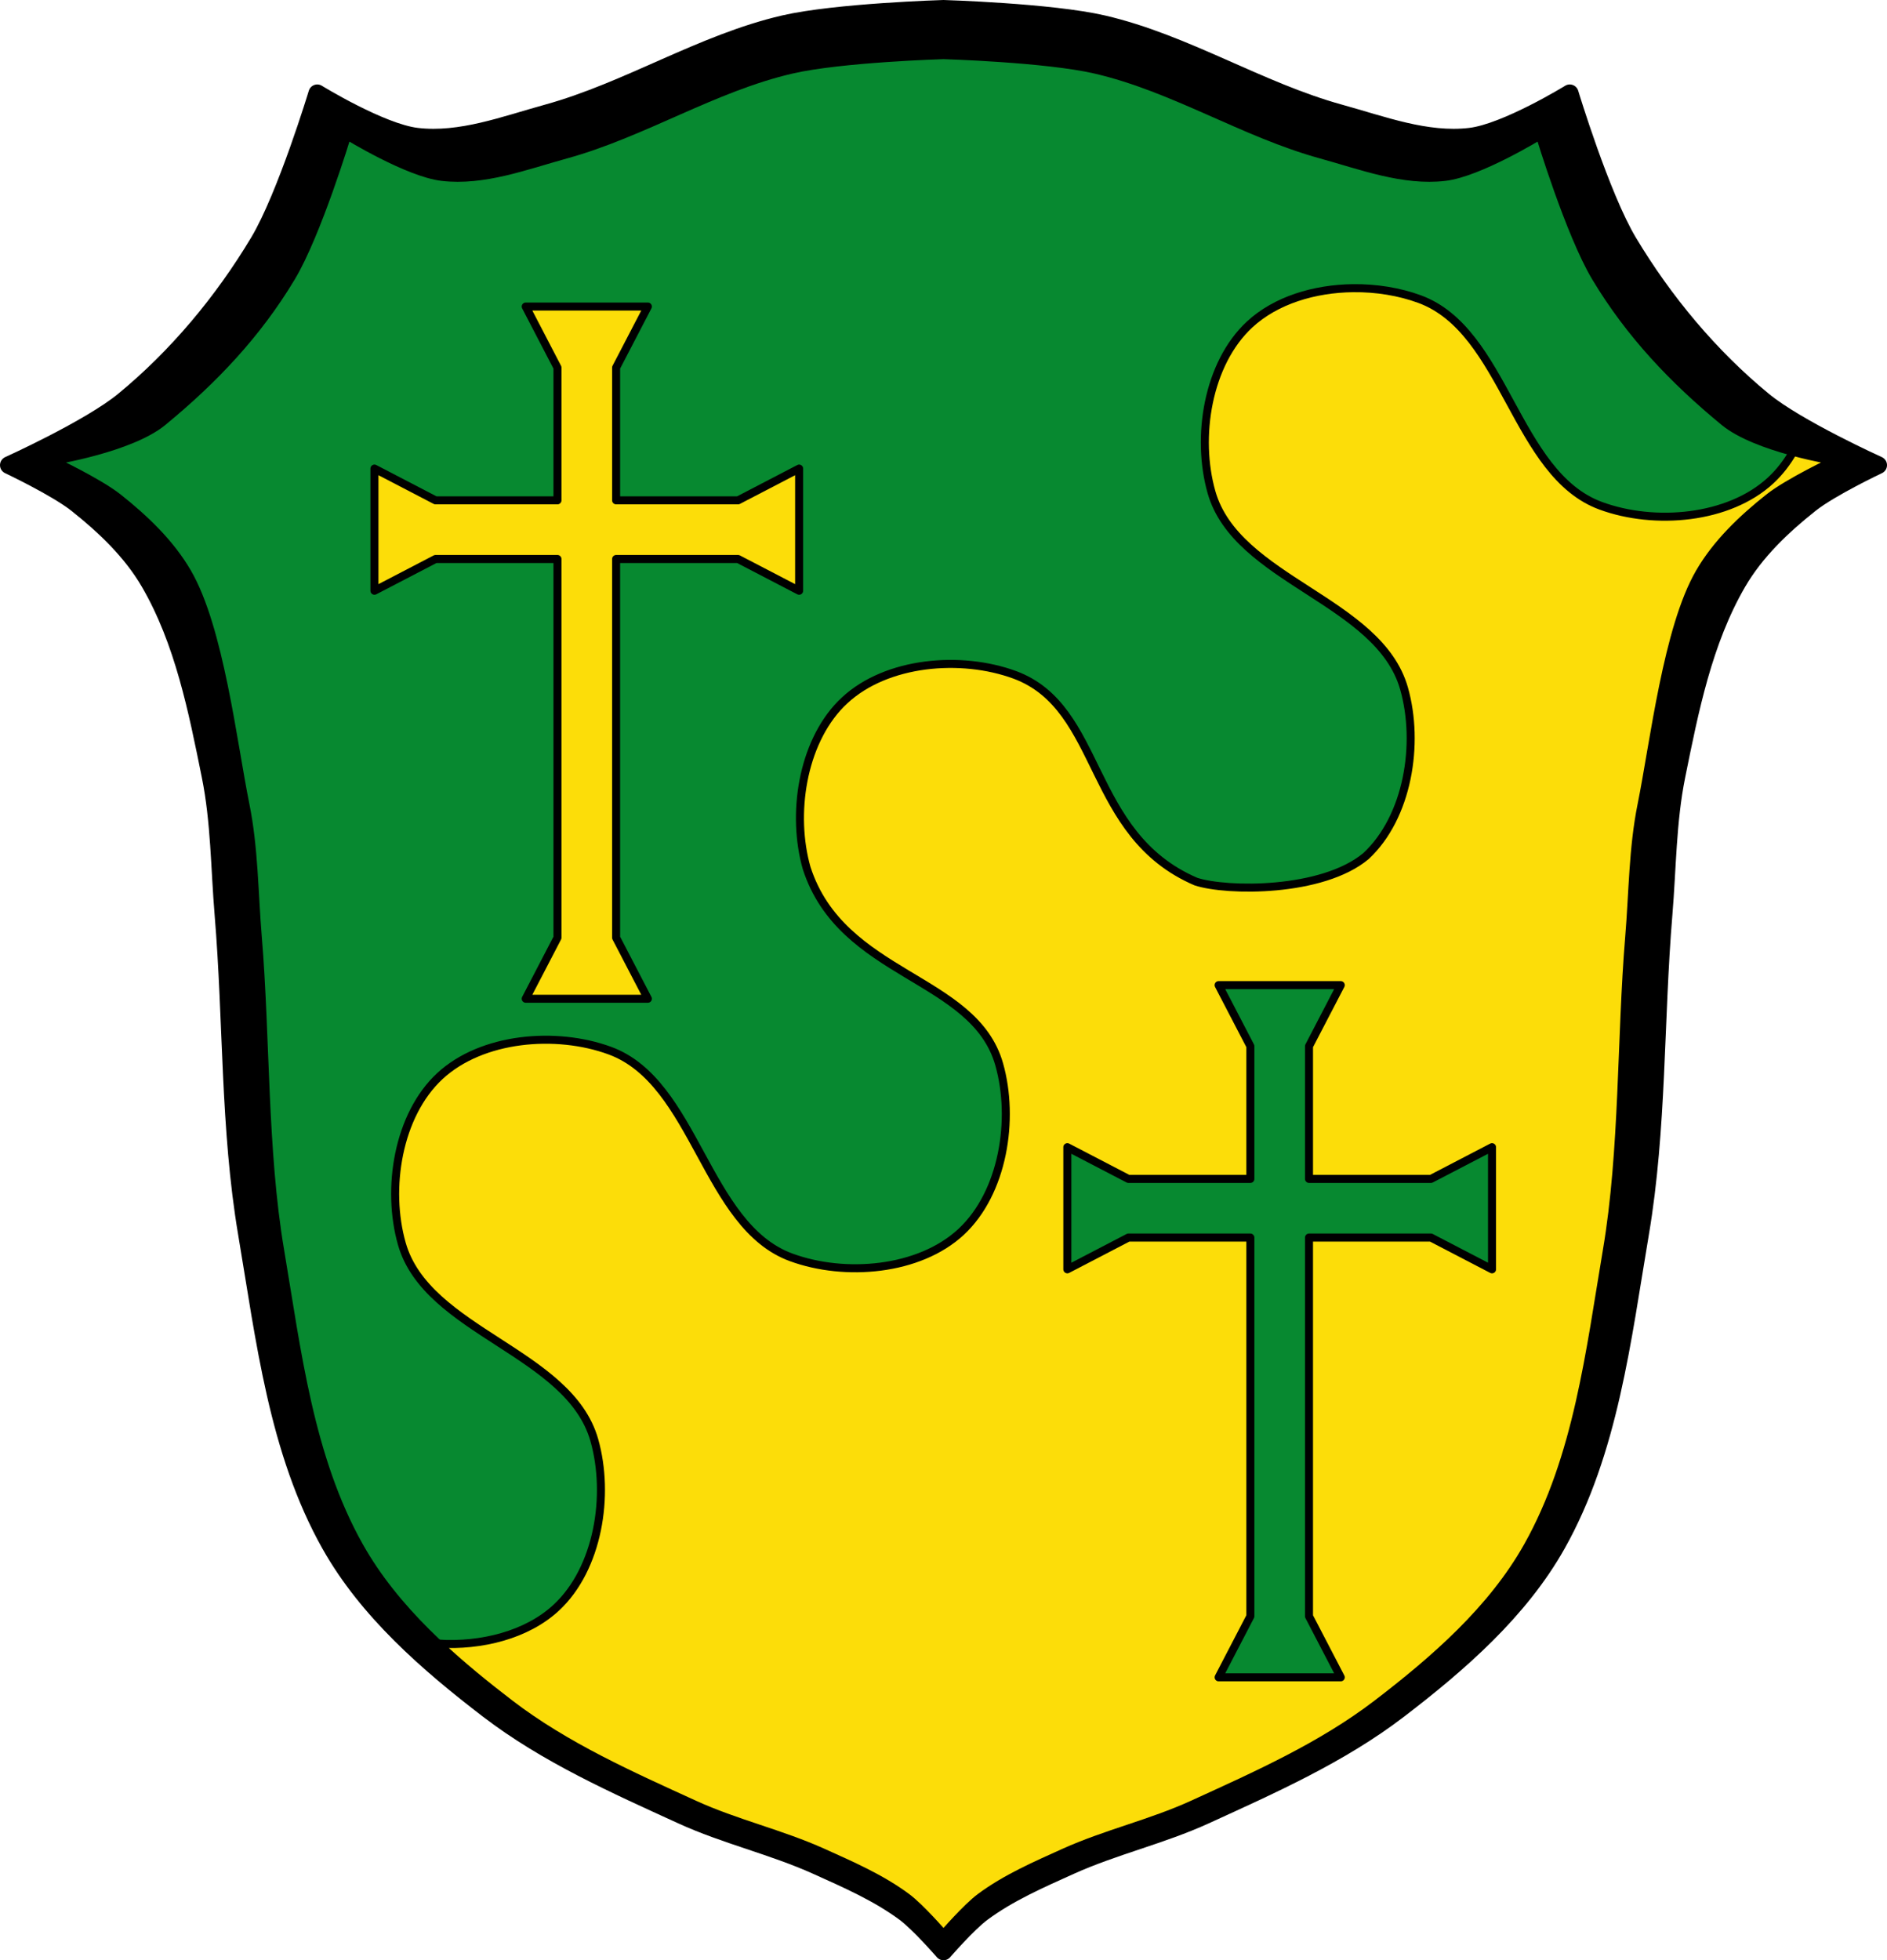 <?xml version="1.0" encoding="UTF-8" standalone="no"?>
<!-- Created with Inkscape (http://www.inkscape.org/) -->

<svg
   xmlns:dc="http://purl.org/dc/elements/1.1/"
   xmlns:cc="http://creativecommons.org/ns#"
   xmlns:rdf="http://www.w3.org/1999/02/22-rdf-syntax-ns#"
   xmlns:svg="http://www.w3.org/2000/svg"
   xmlns="http://www.w3.org/2000/svg"
   xmlns:sodipodi="http://sodipodi.sourceforge.net/DTD/sodipodi-0.dtd"
   xmlns:inkscape="http://www.inkscape.org/namespaces/inkscape"
   width="331.756mm"
   height="344.54mm"
   viewBox="0 0 1175.514 1220.81"
   id="svg4442"
   version="1.1"
   inkscape:version="0.91 r13725"
   sodipodi:docname="DEU Scheuring COA.svg">
  <defs
     id="defs4444" />
  <sodipodi:namedview
     id="base"
     pagecolor="#ffffff"
     bordercolor="#666666"
     borderopacity="1.0"
     inkscape:pageopacity="0.0"
     inkscape:pageshadow="2"
     inkscape:zoom="0.44232917"
     inkscape:cx="587.75707"
     inkscape:cy="610.40515"
     inkscape:document-units="px"
     inkscape:current-layer="layer1"
     showgrid="false"
     inkscape:window-width="1366"
     inkscape:window-height="745"
     inkscape:window-x="-8"
     inkscape:window-y="-8"
     inkscape:window-maximized="1"
     inkscape:snap-midpoints="true"
     inkscape:snap-smooth-nodes="true"
     inkscape:object-nodes="true"
     inkscape:snap-nodes="false"
     fit-margin-top="0"
     fit-margin-left="0"
     fit-margin-right="0"
     fit-margin-bottom="0" />
  <g
     inkscape:label="Ebene 1"
     inkscape:groupmode="layer"
     id="layer1"
     transform="translate(100.472,-62.795)">
    <path
       style="fill:#000000;fill-rule:evenodd;stroke:#000000;stroke-width:11;stroke-linecap:butt;stroke-linejoin:round;stroke-miterlimit:4;stroke-dasharray:none;stroke-opacity:1"
       d="m 487.285,68.295 c 0,0 -66.945,1.992 -99.357,9.498 -51.202,11.858 -96.906,41.55 -147.572,55.521 -26.478,7.301 -53.813,17.794 -81.094,14.611 -22.423,-2.616 -62.098,-27.031 -62.098,-27.031 0,0 -19.43,64.278 -36.527,92.781 -22.215,37.034 -50.662,71.193 -84.016,98.627 -21.136,17.384 -71.594,40.182 -71.594,40.182 0,0 29.643,14.007 42.373,24.107 17.414,13.817 34.134,29.722 45.295,48.947 21.151,36.435 29.655,79.246 37.988,120.543 5.709,28.29 5.64,57.447 8.037,86.207 5.518,66.187 3.533,133.227 14.611,198.713 11.144,65.873 19.096,135.381 51.869,193.6 23.319,41.425 60.875,74.117 98.625,103.008 36.346,27.817 78.913,46.731 120.543,65.752 27.194,12.425 56.763,19.117 84.016,31.414 18.867,8.514 38.16,16.9 54.791,29.223 9.131,6.766 24.109,24.108 24.109,24.108 0,0 14.978,-17.342 24.109,-24.108 16.631,-12.323 35.924,-20.709 54.791,-29.223 27.252,-12.297 56.821,-18.989 84.016,-31.414 41.63,-19.021 84.196,-37.935 120.543,-65.752 37.75,-28.891 75.306,-61.583 98.625,-103.008 32.773,-58.218 40.725,-127.727 51.869,-193.6 11.079,-65.486 9.094,-132.526 14.611,-198.713 2.398,-28.76 2.328,-57.917 8.037,-86.207 8.334,-41.297 16.837,-84.108 37.988,-120.543 11.161,-19.225 27.881,-35.13 45.295,-48.947 12.73,-10.1 42.373,-24.107 42.373,-24.107 0,0 -50.46,-22.797 -71.596,-40.182 -33.353,-27.434 -61.798,-61.593 -84.014,-98.627 -17.098,-28.503 -36.527,-92.781 -36.527,-92.781 0,0 -39.676,24.415 -62.1,27.031 -27.281,3.183 -54.614,-7.31 -81.092,-14.611 C 683.548,119.343 637.843,89.651 586.641,77.793 554.229,70.287 487.285,68.295 487.285,68.295 Z"
       id="path5033"
       inkscape:connector-curvature="0" />
    <path
       inkscape:connector-curvature="0"
       style="fill:#078930;fill-opacity:1;fill-rule:evenodd;stroke:#000000;stroke-width:5;stroke-linecap:butt;stroke-linejoin:round;stroke-miterlimit:4;stroke-dasharray:none;stroke-opacity:1"
       d="m 487.285,97.126 c 0,0 -63.754,1.897 -94.62,9.045 -48.761,11.293 -92.285,39.57 -140.536,52.875 -25.215,6.953 -51.247,16.946 -77.227,13.915 -21.354,-2.491 -59.137,-25.743 -59.137,-25.743 0,0 -18.503,61.215 -34.786,88.359 -21.156,35.269 -48.247,63.8 -80.01,89.926 -20.128,16.556 -68.18,24.267 -68.18,24.267 0,0 28.23,13.339 40.353,22.958 16.584,13.158 32.507,28.306 43.135,46.614 20.143,34.698 28.241,105.469 36.177,144.798 5.437,26.941 5.371,54.709 7.654,82.098 5.255,63.032 3.364,132.877 13.915,195.242 10.613,62.733 18.186,128.929 49.396,184.372 22.207,39.45 57.972,70.584 93.923,98.098 34.614,26.491 75.15,44.504 114.796,62.618 25.898,11.833 54.057,18.206 80.01,29.917 17.968,8.108 36.34,16.094 52.179,27.83 8.696,6.443 22.96,22.959 22.96,22.959 0,0 14.264,-16.515 22.96,-22.959 15.838,-11.736 34.211,-19.722 52.179,-27.83 25.953,-11.711 54.112,-18.084 80.01,-29.917 39.645,-18.114 80.182,-36.127 114.796,-62.618 35.95,-27.514 71.715,-58.648 93.923,-98.098 31.21,-55.444 38.783,-121.639 49.396,-184.372 10.55,-62.365 8.66,-132.21 13.915,-195.242 2.283,-27.389 2.217,-55.157 7.654,-82.098 7.936,-39.328 16.034,-110.1 36.177,-144.798 10.629,-18.309 26.551,-33.456 43.135,-46.614 12.123,-9.619 40.353,-22.958 40.353,-22.958 0,0 -48.054,-7.711 -68.182,-24.267 -31.763,-26.126 -58.852,-54.657 -80.008,-89.926 -16.283,-27.144 -34.786,-88.359 -34.786,-88.359 0,0 -37.785,23.251 -59.139,25.743 -25.98,3.031 -52.01,-6.962 -77.225,-13.915 -48.251,-13.305 -91.777,-41.582 -140.538,-52.875 -30.867,-7.148 -94.618,-9.045 -94.618,-9.045 z"
       id="path5033-3"
       sodipodi:nodetypes="cssscsscsssssssssscsssssssssscsscsssc" />
    <path
       style="opacity:1;fill:#fcdd09;fill-opacity:1;fill-rule:nonzero;stroke:#000000;stroke-width:5;stroke-linecap:round;stroke-linejoin:round;stroke-miterlimit:4;stroke-dasharray:none;stroke-dashoffset:0;stroke-opacity:1"
       d="m 227.032,253.711 19.775,38.033 0,82.656 -75.986,0 -38.031,-19.775 0,76.08 38.033,-19.777 75.984,0 0,141.584 0,9.133 0,85.117 -19.775,38.031 76.08,0 -19.779,-38.033 0,-85.115 0,-9.133 0,-141.584 75.986,0 38.033,19.777 0,-76.08 -38.031,19.775 -75.984,0 0,-82.658 19.775,-38.031 -76.08,0 z"
       id="rect5066"
       inkscape:connector-curvature="0" />
    <path
       style="fill:#fcdd09;fill-opacity:1;stroke:#000000;stroke-width:5"
       d="M 842.953 179.469 C 818.932 179.734 794.769 186.943 778.436 202.1 C 752.3 226.352 744.92 272.147 754.709 306.545 C 770.316 361.391 859.044 373.879 874.645 428.729 C 884.429 463.13 877.049 508.923 850.918 533.172 C 823.688 555.932 764.188 555.338 744.996 549.035 C 676.677 519.7 687.494 440.774 632.146 420.275 C 598.573 407.947 552.354 411.892 526.223 436.141 C 525.405 436.899 524.565 437.678 523.787 438.479 C 499.605 463.245 493.007 507.259 502.492 540.59 C 524.382 608.358 606.828 607.923 622.428 662.773 C 632.213 697.179 624.841 742.97 598.703 767.217 C 572.574 791.456 526.388 795.377 492.818 783.045 C 439.288 763.385 433.457 673.976 379.928 654.322 C 346.354 641.993 300.137 645.937 274.006 670.186 C 247.871 694.438 240.529 740.198 250.32 774.594 C 265.928 829.44 354.612 841.967 370.213 896.816 C 379.997 931.218 372.663 976.972 346.529 1001.223 C 328.158 1018.27 299.864 1025.27 273.014 1023.648 C 287.228 1037.047 302.497 1049.435 317.812 1061.156 C 352.426 1087.648 392.964 1105.659 432.609 1123.773 C 458.507 1135.607 486.666 1141.98 512.619 1153.691 C 530.587 1161.799 548.958 1169.786 564.797 1181.522 C 573.493 1187.965 587.758 1204.478 587.758 1204.478 C 587.758 1204.478 602.021 1187.965 610.717 1181.522 C 626.555 1169.786 644.929 1161.799 662.896 1153.691 C 688.85 1141.98 717.008 1135.607 742.906 1123.773 C 782.551 1105.659 823.088 1087.648 857.701 1061.156 C 893.651 1033.642 929.416 1002.509 951.623 963.059 C 982.834 907.615 990.407 841.419 1001.019 778.686 C 1011.57 716.321 1009.679 646.476 1014.934 583.443 C 1017.217 556.054 1017.151 528.287 1022.588 501.346 C 1030.524 462.017 1038.623 391.247 1058.766 356.549 C 1069.394 338.24 1085.316 323.092 1101.9 309.934 C 1114.024 300.315 1142.254 286.975 1142.254 286.975 C 1142.254 286.975 1130.96 285.151 1117.053 281.406 C 1113.219 288.05 1108.59 294.063 1103.131 299.129 C 1076.996 323.381 1030.778 327.325 997.207 314.994 C 943.677 295.334 937.848 205.927 884.318 186.273 C 871.728 181.65 857.366 179.31 842.953 179.469 z "
       transform="translate(-100.472,62.795)"
       id="path5215" />
    <path
       style="opacity:1;fill:#078930;fill-opacity:1;fill-rule:nonzero;stroke:#000000;stroke-width:5;stroke-linecap:round;stroke-linejoin:round;stroke-miterlimit:4;stroke-dasharray:none;stroke-dashoffset:0;stroke-opacity:1"
       d="m 658.674,676.314 19.775,38.033 0,82.656 -75.986,0 -38.031,-19.775 0,76.08 38.033,-19.777 75.984,0 0,141.584 0,9.133 0,85.117 -19.775,38.031 76.08,0 -19.779,-38.033 0,-85.115 0,-9.133 0,-141.584 75.986,0 38.033,19.777 0,-76.08 -38.031,19.775 -75.984,0 0,-82.658 19.775,-38.031 -76.08,0 z"
       id="rect5066-7"
       inkscape:connector-curvature="0" />
  </g>
</svg>
